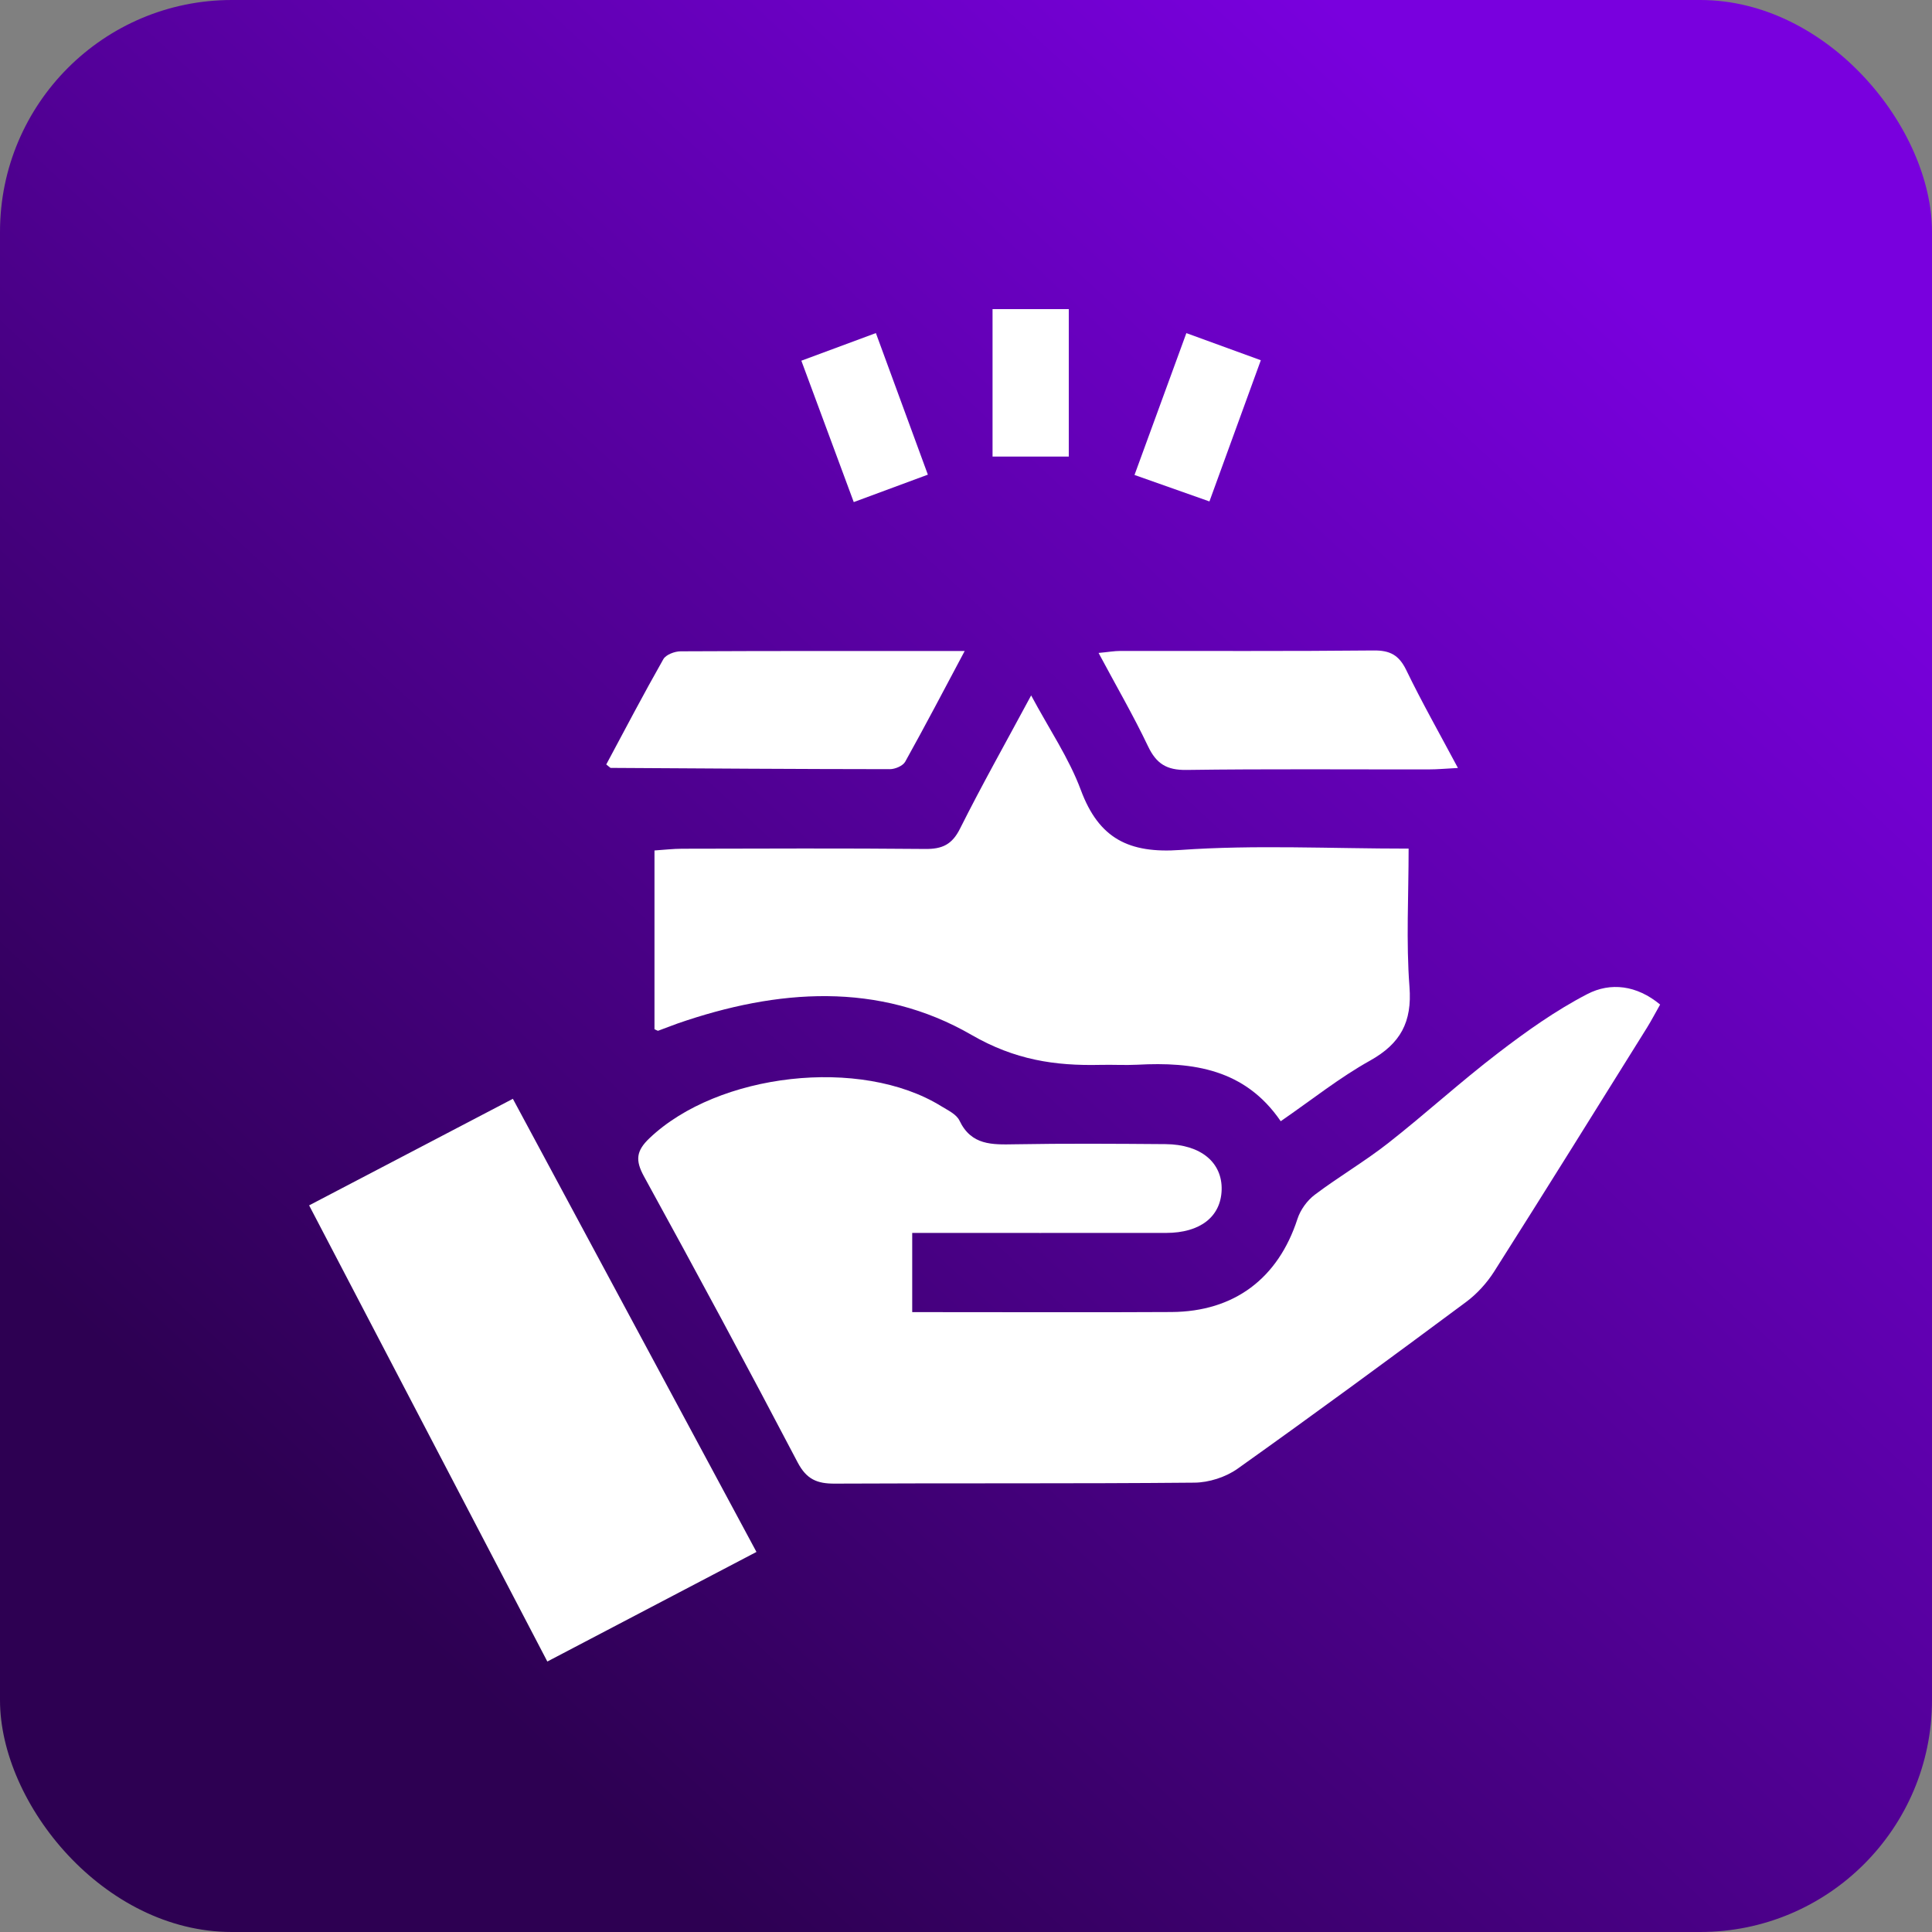 <svg width="50" height="50" viewBox="0 0 50 50" fill="none" xmlns="http://www.w3.org/2000/svg">
<rect x="0" y="0" width="50" height="50" fill="#808080" stroke="none"/>
<rect width="50" height="50" rx="6" fill="url(#paint0_linear_3_324)"/>
<path d="M23.608 31.908C23.608 32.62 23.608 33.249 23.608 33.958C23.877 33.958 24.121 33.958 24.364 33.958C26.348 33.958 28.332 33.966 30.316 33.955C31.945 33.946 33.08 33.082 33.578 31.546C33.654 31.311 33.829 31.068 34.028 30.919C34.646 30.453 35.319 30.06 35.928 29.582C36.89 28.827 37.794 28 38.764 27.257C39.498 26.694 40.262 26.15 41.079 25.727C41.678 25.416 42.358 25.494 42.964 25.998C42.844 26.209 42.741 26.407 42.624 26.596C41.309 28.703 39.998 30.814 38.667 32.91C38.477 33.208 38.221 33.489 37.937 33.699C35.979 35.154 34.014 36.598 32.026 38.012C31.72 38.229 31.285 38.369 30.907 38.371C27.807 38.4 24.705 38.38 21.605 38.396C21.146 38.399 20.874 38.285 20.644 37.849C19.343 35.367 18.014 32.9 16.666 30.445C16.439 30.03 16.462 29.786 16.808 29.457C18.581 27.768 22.275 27.343 24.354 28.625C24.527 28.732 24.752 28.835 24.831 29.001C25.139 29.647 25.679 29.624 26.265 29.614C27.564 29.591 28.864 29.6 30.164 29.61C31.077 29.617 31.636 30.085 31.616 30.795C31.595 31.488 31.063 31.907 30.178 31.908C28.011 31.91 25.848 31.908 23.608 31.908Z" fill="white"/>
<path d="M33.145 29.017C32.222 27.667 30.878 27.477 29.433 27.555C29.115 27.571 28.795 27.551 28.476 27.559C27.299 27.586 26.264 27.43 25.146 26.785C22.745 25.396 20.118 25.594 17.541 26.486C17.372 26.545 17.205 26.614 17.035 26.675C17.02 26.681 16.994 26.659 16.938 26.636C16.938 25.133 16.938 23.615 16.938 22.01C17.175 21.995 17.413 21.966 17.651 21.965C19.748 21.961 21.846 21.951 23.943 21.971C24.385 21.976 24.641 21.857 24.847 21.442C25.407 20.323 26.023 19.231 26.686 17.997C27.153 18.87 27.665 19.62 27.972 20.446C28.44 21.705 29.219 22.092 30.551 21.997C32.476 21.861 34.418 21.962 36.455 21.962C36.455 23.191 36.388 24.37 36.477 25.537C36.547 26.45 36.247 27.006 35.458 27.448C34.669 27.887 33.955 28.459 33.145 29.017Z" fill="white"/>
<path d="M13.273 28.437C15.373 32.343 17.453 36.211 19.577 40.164C17.771 41.11 16.006 42.034 14.165 43C12.115 39.076 10.075 35.171 8 31.195C9.772 30.269 11.497 29.366 13.273 28.437Z" fill="white"/>
<path d="M15.69 19.784C16.173 18.882 16.655 17.962 17.167 17.06C17.234 16.942 17.462 16.856 17.615 16.856C20.025 16.844 22.434 16.848 24.966 16.848C24.43 17.855 23.94 18.791 23.426 19.714C23.366 19.821 23.166 19.906 23.03 19.906C20.623 19.904 18.213 19.888 15.805 19.873C15.789 19.871 15.773 19.847 15.69 19.784Z" fill="white"/>
<path d="M37.731 19.875C37.415 19.892 37.198 19.912 36.981 19.912C34.888 19.915 32.795 19.897 30.703 19.926C30.195 19.933 29.926 19.766 29.711 19.314C29.332 18.518 28.888 17.753 28.431 16.898C28.669 16.877 28.834 16.846 29 16.846C31.183 16.844 33.368 16.856 35.552 16.834C35.973 16.83 36.204 16.954 36.391 17.336C36.794 18.169 37.251 18.975 37.731 19.875Z" fill="white"/>
<path d="M27.66 11.816C26.976 11.816 26.35 11.816 25.687 11.816C25.687 10.535 25.687 9.296 25.687 8C26.326 8 26.968 8 27.66 8C27.66 9.246 27.66 10.504 27.66 11.816Z" fill="white"/>
<path d="M20.739 9.335C21.398 9.09 21.988 8.871 22.668 8.62C23.117 9.843 23.557 11.041 24.013 12.284C23.37 12.522 22.776 12.742 22.095 12.994C21.65 11.794 21.212 10.612 20.739 9.335Z" fill="white"/>
<path d="M29.361 12.292C29.818 11.041 30.246 9.872 30.703 8.621C31.338 8.852 31.944 9.073 32.63 9.323C32.189 10.534 31.759 11.713 31.3 12.977C30.662 12.752 30.056 12.537 29.361 12.292Z" fill="white"/>
<defs>
<linearGradient id="paint0_linear_3_324" x1="39.286" y1="4.487" x2="7.182" y2="39.089" gradientUnits="userSpaceOnUse">
<stop stop-color="#7900DE"/>
<stop offset="1" stop-color="#2D0052"/>
</linearGradient>
</defs>
</svg>
